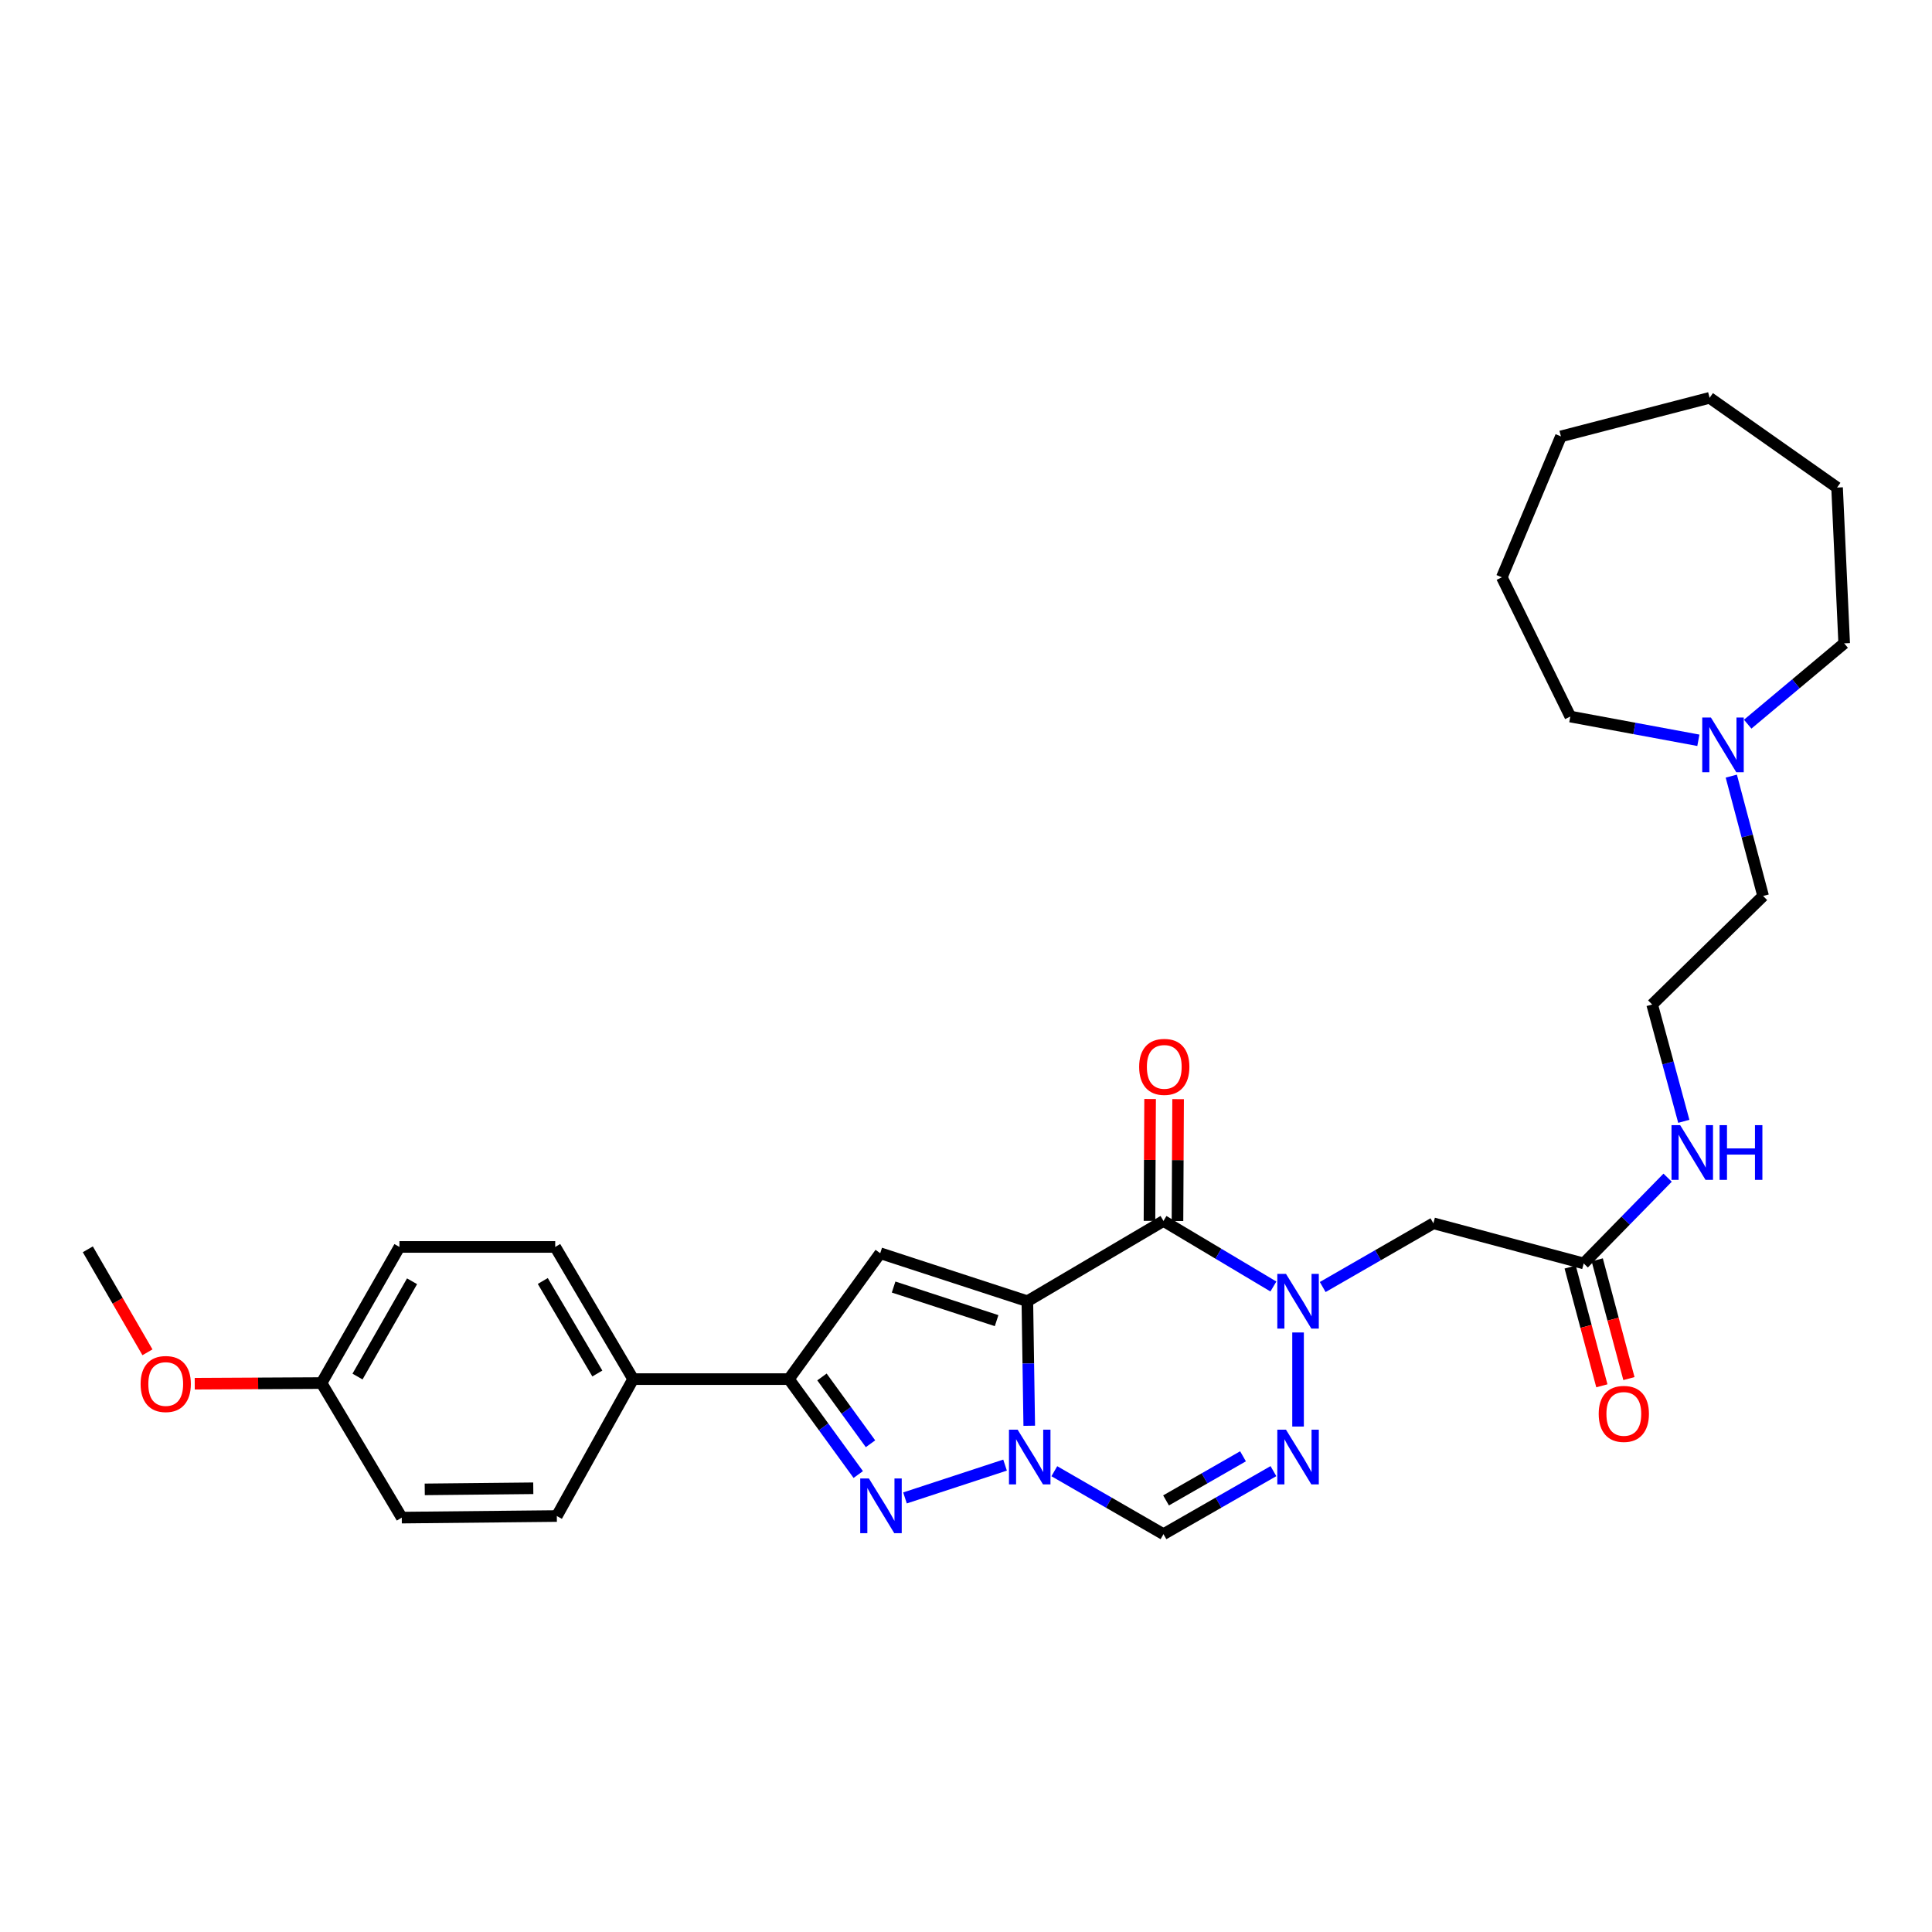 <?xml version='1.0' encoding='iso-8859-1'?>
<svg version='1.1' baseProfile='full'
              xmlns='http://www.w3.org/2000/svg'
                      xmlns:rdkit='http://www.rdkit.org/xml'
                      xmlns:xlink='http://www.w3.org/1999/xlink'
                  xml:space='preserve'
width='1000px' height='1000px' viewBox='0 0 1000 1000'>
<!-- END OF HEADER -->
<rect style='opacity:1.0;fill:#FFFFFF;stroke:none' width='1000' height='1000' x='0' y='0'> </rect>
<path class='bond-0' d='M 531.758,673.508 L 532.247,705.741' style='fill:none;fill-rule:evenodd;stroke:#000000;stroke-width:6px;stroke-linecap:butt;stroke-linejoin:miter;stroke-opacity:1' />
<path class='bond-0' d='M 532.247,705.741 L 532.736,737.975' style='fill:none;fill-rule:evenodd;stroke:#0000FF;stroke-width:6px;stroke-linecap:butt;stroke-linejoin:miter;stroke-opacity:1' />
<path class='bond-1' d='M 531.758,673.508 L 602.214,631.959' style='fill:none;fill-rule:evenodd;stroke:#000000;stroke-width:6px;stroke-linecap:butt;stroke-linejoin:miter;stroke-opacity:1' />
<path class='bond-3' d='M 531.758,673.508 L 455.6,648.667' style='fill:none;fill-rule:evenodd;stroke:#000000;stroke-width:6px;stroke-linecap:butt;stroke-linejoin:miter;stroke-opacity:1' />
<path class='bond-3' d='M 515.84,683.562 L 462.529,666.173' style='fill:none;fill-rule:evenodd;stroke:#000000;stroke-width:6px;stroke-linecap:butt;stroke-linejoin:miter;stroke-opacity:1' />
<path class='bond-4' d='M 520.216,758.338 L 468.425,775.326' style='fill:none;fill-rule:evenodd;stroke:#0000FF;stroke-width:6px;stroke-linecap:butt;stroke-linejoin:miter;stroke-opacity:1' />
<path class='bond-7' d='M 545.72,761.498 L 573.967,777.79' style='fill:none;fill-rule:evenodd;stroke:#0000FF;stroke-width:6px;stroke-linecap:butt;stroke-linejoin:miter;stroke-opacity:1' />
<path class='bond-7' d='M 573.967,777.79 L 602.214,794.082' style='fill:none;fill-rule:evenodd;stroke:#000000;stroke-width:6px;stroke-linecap:butt;stroke-linejoin:miter;stroke-opacity:1' />
<path class='bond-2' d='M 602.214,631.959 L 630.66,648.926' style='fill:none;fill-rule:evenodd;stroke:#000000;stroke-width:6px;stroke-linecap:butt;stroke-linejoin:miter;stroke-opacity:1' />
<path class='bond-2' d='M 630.66,648.926 L 659.106,665.893' style='fill:none;fill-rule:evenodd;stroke:#0000FF;stroke-width:6px;stroke-linecap:butt;stroke-linejoin:miter;stroke-opacity:1' />
<path class='bond-11' d='M 609.461,631.996 L 609.623,600.46' style='fill:none;fill-rule:evenodd;stroke:#000000;stroke-width:6px;stroke-linecap:butt;stroke-linejoin:miter;stroke-opacity:1' />
<path class='bond-11' d='M 609.623,600.46 L 609.786,568.923' style='fill:none;fill-rule:evenodd;stroke:#FF0000;stroke-width:6px;stroke-linecap:butt;stroke-linejoin:miter;stroke-opacity:1' />
<path class='bond-11' d='M 594.967,631.922 L 595.13,600.385' style='fill:none;fill-rule:evenodd;stroke:#000000;stroke-width:6px;stroke-linecap:butt;stroke-linejoin:miter;stroke-opacity:1' />
<path class='bond-11' d='M 595.13,600.385 L 595.292,568.848' style='fill:none;fill-rule:evenodd;stroke:#FF0000;stroke-width:6px;stroke-linecap:butt;stroke-linejoin:miter;stroke-opacity:1' />
<path class='bond-5' d='M 671.874,689.684 L 671.874,738.379' style='fill:none;fill-rule:evenodd;stroke:#0000FF;stroke-width:6px;stroke-linecap:butt;stroke-linejoin:miter;stroke-opacity:1' />
<path class='bond-8' d='M 684.634,666.162 L 713.277,649.673' style='fill:none;fill-rule:evenodd;stroke:#0000FF;stroke-width:6px;stroke-linecap:butt;stroke-linejoin:miter;stroke-opacity:1' />
<path class='bond-8' d='M 713.277,649.673 L 741.92,633.183' style='fill:none;fill-rule:evenodd;stroke:#000000;stroke-width:6px;stroke-linecap:butt;stroke-linejoin:miter;stroke-opacity:1' />
<path class='bond-6' d='M 455.6,648.667 L 408.334,713.826' style='fill:none;fill-rule:evenodd;stroke:#000000;stroke-width:6px;stroke-linecap:butt;stroke-linejoin:miter;stroke-opacity:1' />
<path class='bond-30' d='M 444.23,763.216 L 426.282,738.521' style='fill:none;fill-rule:evenodd;stroke:#0000FF;stroke-width:6px;stroke-linecap:butt;stroke-linejoin:miter;stroke-opacity:1' />
<path class='bond-30' d='M 426.282,738.521 L 408.334,713.826' style='fill:none;fill-rule:evenodd;stroke:#000000;stroke-width:6px;stroke-linecap:butt;stroke-linejoin:miter;stroke-opacity:1' />
<path class='bond-30' d='M 450.57,747.286 L 438.007,729.999' style='fill:none;fill-rule:evenodd;stroke:#0000FF;stroke-width:6px;stroke-linecap:butt;stroke-linejoin:miter;stroke-opacity:1' />
<path class='bond-30' d='M 438.007,729.999 L 425.443,712.713' style='fill:none;fill-rule:evenodd;stroke:#000000;stroke-width:6px;stroke-linecap:butt;stroke-linejoin:miter;stroke-opacity:1' />
<path class='bond-31' d='M 659.126,761.458 L 630.67,777.77' style='fill:none;fill-rule:evenodd;stroke:#0000FF;stroke-width:6px;stroke-linecap:butt;stroke-linejoin:miter;stroke-opacity:1' />
<path class='bond-31' d='M 630.67,777.77 L 602.214,794.082' style='fill:none;fill-rule:evenodd;stroke:#000000;stroke-width:6px;stroke-linecap:butt;stroke-linejoin:miter;stroke-opacity:1' />
<path class='bond-31' d='M 643.382,753.777 L 623.462,765.195' style='fill:none;fill-rule:evenodd;stroke:#0000FF;stroke-width:6px;stroke-linecap:butt;stroke-linejoin:miter;stroke-opacity:1' />
<path class='bond-31' d='M 623.462,765.195 L 603.543,776.614' style='fill:none;fill-rule:evenodd;stroke:#000000;stroke-width:6px;stroke-linecap:butt;stroke-linejoin:miter;stroke-opacity:1' />
<path class='bond-10' d='M 408.334,713.826 L 327.716,713.826' style='fill:none;fill-rule:evenodd;stroke:#000000;stroke-width:6px;stroke-linecap:butt;stroke-linejoin:miter;stroke-opacity:1' />
<path class='bond-9' d='M 741.92,633.183 L 819.72,653.95' style='fill:none;fill-rule:evenodd;stroke:#000000;stroke-width:6px;stroke-linecap:butt;stroke-linejoin:miter;stroke-opacity:1' />
<path class='bond-13' d='M 812.718,655.819 L 820.921,686.552' style='fill:none;fill-rule:evenodd;stroke:#000000;stroke-width:6px;stroke-linecap:butt;stroke-linejoin:miter;stroke-opacity:1' />
<path class='bond-13' d='M 820.921,686.552 L 829.125,717.286' style='fill:none;fill-rule:evenodd;stroke:#FF0000;stroke-width:6px;stroke-linecap:butt;stroke-linejoin:miter;stroke-opacity:1' />
<path class='bond-13' d='M 826.722,652.081 L 834.925,682.814' style='fill:none;fill-rule:evenodd;stroke:#000000;stroke-width:6px;stroke-linecap:butt;stroke-linejoin:miter;stroke-opacity:1' />
<path class='bond-13' d='M 834.925,682.814 L 843.129,713.548' style='fill:none;fill-rule:evenodd;stroke:#FF0000;stroke-width:6px;stroke-linecap:butt;stroke-linejoin:miter;stroke-opacity:1' />
<path class='bond-14' d='M 819.72,653.95 L 841.44,631.757' style='fill:none;fill-rule:evenodd;stroke:#000000;stroke-width:6px;stroke-linecap:butt;stroke-linejoin:miter;stroke-opacity:1' />
<path class='bond-14' d='M 841.44,631.757 L 863.16,609.564' style='fill:none;fill-rule:evenodd;stroke:#0000FF;stroke-width:6px;stroke-linecap:butt;stroke-linejoin:miter;stroke-opacity:1' />
<path class='bond-15' d='M 327.716,713.826 L 287.382,645.414' style='fill:none;fill-rule:evenodd;stroke:#000000;stroke-width:6px;stroke-linecap:butt;stroke-linejoin:miter;stroke-opacity:1' />
<path class='bond-15' d='M 309.18,710.925 L 280.947,663.037' style='fill:none;fill-rule:evenodd;stroke:#000000;stroke-width:6px;stroke-linecap:butt;stroke-linejoin:miter;stroke-opacity:1' />
<path class='bond-16' d='M 327.716,713.826 L 288.212,784.693' style='fill:none;fill-rule:evenodd;stroke:#000000;stroke-width:6px;stroke-linecap:butt;stroke-linejoin:miter;stroke-opacity:1' />
<path class='bond-12' d='M 896.116,401.721 L 904.351,432.735' style='fill:none;fill-rule:evenodd;stroke:#0000FF;stroke-width:6px;stroke-linecap:butt;stroke-linejoin:miter;stroke-opacity:1' />
<path class='bond-12' d='M 904.351,432.735 L 912.586,463.749' style='fill:none;fill-rule:evenodd;stroke:#000000;stroke-width:6px;stroke-linecap:butt;stroke-linejoin:miter;stroke-opacity:1' />
<path class='bond-23' d='M 904.605,374.829 L 929.575,353.913' style='fill:none;fill-rule:evenodd;stroke:#0000FF;stroke-width:6px;stroke-linecap:butt;stroke-linejoin:miter;stroke-opacity:1' />
<path class='bond-23' d='M 929.575,353.913 L 954.545,332.998' style='fill:none;fill-rule:evenodd;stroke:#000000;stroke-width:6px;stroke-linecap:butt;stroke-linejoin:miter;stroke-opacity:1' />
<path class='bond-24' d='M 879.07,383.174 L 845.928,377.029' style='fill:none;fill-rule:evenodd;stroke:#0000FF;stroke-width:6px;stroke-linecap:butt;stroke-linejoin:miter;stroke-opacity:1' />
<path class='bond-24' d='M 845.928,377.029 L 812.787,370.883' style='fill:none;fill-rule:evenodd;stroke:#000000;stroke-width:6px;stroke-linecap:butt;stroke-linejoin:miter;stroke-opacity:1' />
<path class='bond-20' d='M 871.534,580.394 L 863.346,550.169' style='fill:none;fill-rule:evenodd;stroke:#0000FF;stroke-width:6px;stroke-linecap:butt;stroke-linejoin:miter;stroke-opacity:1' />
<path class='bond-20' d='M 863.346,550.169 L 855.157,519.945' style='fill:none;fill-rule:evenodd;stroke:#000000;stroke-width:6px;stroke-linecap:butt;stroke-linejoin:miter;stroke-opacity:1' />
<path class='bond-19' d='M 287.382,645.414 L 206.748,645.414' style='fill:none;fill-rule:evenodd;stroke:#000000;stroke-width:6px;stroke-linecap:butt;stroke-linejoin:miter;stroke-opacity:1' />
<path class='bond-18' d='M 288.212,784.693 L 207.956,785.514' style='fill:none;fill-rule:evenodd;stroke:#000000;stroke-width:6px;stroke-linecap:butt;stroke-linejoin:miter;stroke-opacity:1' />
<path class='bond-18' d='M 276.025,770.323 L 219.846,770.898' style='fill:none;fill-rule:evenodd;stroke:#000000;stroke-width:6px;stroke-linecap:butt;stroke-linejoin:miter;stroke-opacity:1' />
<path class='bond-17' d='M 166.422,715.871 L 207.956,785.514' style='fill:none;fill-rule:evenodd;stroke:#000000;stroke-width:6px;stroke-linecap:butt;stroke-linejoin:miter;stroke-opacity:1' />
<path class='bond-22' d='M 166.422,715.871 L 133.609,716.038' style='fill:none;fill-rule:evenodd;stroke:#000000;stroke-width:6px;stroke-linecap:butt;stroke-linejoin:miter;stroke-opacity:1' />
<path class='bond-22' d='M 133.609,716.038 L 100.796,716.205' style='fill:none;fill-rule:evenodd;stroke:#FF0000;stroke-width:6px;stroke-linecap:butt;stroke-linejoin:miter;stroke-opacity:1' />
<path class='bond-32' d='M 166.422,715.871 L 206.748,645.414' style='fill:none;fill-rule:evenodd;stroke:#000000;stroke-width:6px;stroke-linecap:butt;stroke-linejoin:miter;stroke-opacity:1' />
<path class='bond-32' d='M 185.051,712.502 L 213.278,663.182' style='fill:none;fill-rule:evenodd;stroke:#000000;stroke-width:6px;stroke-linecap:butt;stroke-linejoin:miter;stroke-opacity:1' />
<path class='bond-21' d='M 855.157,519.945 L 912.586,463.749' style='fill:none;fill-rule:evenodd;stroke:#000000;stroke-width:6px;stroke-linecap:butt;stroke-linejoin:miter;stroke-opacity:1' />
<path class='bond-25' d='M 76.323,699.95 L 60.889,673.294' style='fill:none;fill-rule:evenodd;stroke:#FF0000;stroke-width:6px;stroke-linecap:butt;stroke-linejoin:miter;stroke-opacity:1' />
<path class='bond-25' d='M 60.889,673.294 L 45.455,646.638' style='fill:none;fill-rule:evenodd;stroke:#000000;stroke-width:6px;stroke-linecap:butt;stroke-linejoin:miter;stroke-opacity:1' />
<path class='bond-27' d='M 954.545,332.998 L 950.866,252.355' style='fill:none;fill-rule:evenodd;stroke:#000000;stroke-width:6px;stroke-linecap:butt;stroke-linejoin:miter;stroke-opacity:1' />
<path class='bond-26' d='M 812.787,370.883 L 777.349,298.808' style='fill:none;fill-rule:evenodd;stroke:#000000;stroke-width:6px;stroke-linecap:butt;stroke-linejoin:miter;stroke-opacity:1' />
<path class='bond-29' d='M 777.349,298.808 L 807.931,225.88' style='fill:none;fill-rule:evenodd;stroke:#000000;stroke-width:6px;stroke-linecap:butt;stroke-linejoin:miter;stroke-opacity:1' />
<path class='bond-28' d='M 950.866,252.355 L 884.886,205.918' style='fill:none;fill-rule:evenodd;stroke:#000000;stroke-width:6px;stroke-linecap:butt;stroke-linejoin:miter;stroke-opacity:1' />
<path class='bond-33' d='M 884.886,205.918 L 807.931,225.88' style='fill:none;fill-rule:evenodd;stroke:#000000;stroke-width:6px;stroke-linecap:butt;stroke-linejoin:miter;stroke-opacity:1' />
<path  class='atom-1' d='M 526.722 739.991
L 536.002 754.991
Q 536.922 756.471, 538.402 759.151
Q 539.882 761.831, 539.962 761.991
L 539.962 739.991
L 543.722 739.991
L 543.722 768.311
L 539.842 768.311
L 529.882 751.911
Q 528.722 749.991, 527.482 747.791
Q 526.282 745.591, 525.922 744.911
L 525.922 768.311
L 522.242 768.311
L 522.242 739.991
L 526.722 739.991
' fill='#0000FF'/>
<path  class='atom-3' d='M 665.614 659.348
L 674.894 674.348
Q 675.814 675.828, 677.294 678.508
Q 678.774 681.188, 678.854 681.348
L 678.854 659.348
L 682.614 659.348
L 682.614 687.668
L 678.734 687.668
L 668.774 671.268
Q 667.614 669.348, 666.374 667.148
Q 665.174 664.948, 664.814 664.268
L 664.814 687.668
L 661.134 687.668
L 661.134 659.348
L 665.614 659.348
' fill='#0000FF'/>
<path  class='atom-5' d='M 449.735 765.243
L 459.015 780.243
Q 459.935 781.723, 461.415 784.403
Q 462.895 787.083, 462.975 787.243
L 462.975 765.243
L 466.735 765.243
L 466.735 793.563
L 462.855 793.563
L 452.895 777.163
Q 451.735 775.243, 450.495 773.043
Q 449.295 770.843, 448.935 770.163
L 448.935 793.563
L 445.255 793.563
L 445.255 765.243
L 449.735 765.243
' fill='#0000FF'/>
<path  class='atom-6' d='M 665.614 739.991
L 674.894 754.991
Q 675.814 756.471, 677.294 759.151
Q 678.774 761.831, 678.854 761.991
L 678.854 739.991
L 682.614 739.991
L 682.614 768.311
L 678.734 768.311
L 668.774 751.911
Q 667.614 749.991, 666.374 747.791
Q 665.174 745.591, 664.814 744.911
L 664.814 768.311
L 661.134 768.311
L 661.134 739.991
L 665.614 739.991
' fill='#0000FF'/>
<path  class='atom-12' d='M 589.625 552.21
Q 589.625 545.41, 592.985 541.61
Q 596.345 537.81, 602.625 537.81
Q 608.905 537.81, 612.265 541.61
Q 615.625 545.41, 615.625 552.21
Q 615.625 559.09, 612.225 563.01
Q 608.825 566.89, 602.625 566.89
Q 596.385 566.89, 592.985 563.01
Q 589.625 559.13, 589.625 552.21
M 602.625 563.69
Q 606.945 563.69, 609.265 560.81
Q 611.625 557.89, 611.625 552.21
Q 611.625 546.65, 609.265 543.85
Q 606.945 541.01, 602.625 541.01
Q 598.305 541.01, 595.945 543.81
Q 593.625 546.61, 593.625 552.21
Q 593.625 557.93, 595.945 560.81
Q 598.305 563.69, 602.625 563.69
' fill='#FF0000'/>
<path  class='atom-13' d='M 885.559 371.378
L 894.839 386.378
Q 895.759 387.858, 897.239 390.538
Q 898.719 393.218, 898.799 393.378
L 898.799 371.378
L 902.559 371.378
L 902.559 399.698
L 898.679 399.698
L 888.719 383.298
Q 887.559 381.378, 886.319 379.178
Q 885.119 376.978, 884.759 376.298
L 884.759 399.698
L 881.079 399.698
L 881.079 371.378
L 885.559 371.378
' fill='#0000FF'/>
<path  class='atom-14' d='M 827.486 731.83
Q 827.486 725.03, 830.846 721.23
Q 834.206 717.43, 840.486 717.43
Q 846.766 717.43, 850.126 721.23
Q 853.486 725.03, 853.486 731.83
Q 853.486 738.71, 850.086 742.63
Q 846.686 746.51, 840.486 746.51
Q 834.246 746.51, 830.846 742.63
Q 827.486 738.75, 827.486 731.83
M 840.486 743.31
Q 844.806 743.31, 847.126 740.43
Q 849.486 737.51, 849.486 731.83
Q 849.486 726.27, 847.126 723.47
Q 844.806 720.63, 840.486 720.63
Q 836.166 720.63, 833.806 723.43
Q 831.486 726.23, 831.486 731.83
Q 831.486 737.55, 833.806 740.43
Q 836.166 743.31, 840.486 743.31
' fill='#FF0000'/>
<path  class='atom-15' d='M 869.648 582.378
L 878.928 597.378
Q 879.848 598.858, 881.328 601.538
Q 882.808 604.218, 882.888 604.378
L 882.888 582.378
L 886.648 582.378
L 886.648 610.698
L 882.768 610.698
L 872.808 594.298
Q 871.648 592.378, 870.408 590.178
Q 869.208 587.978, 868.848 587.298
L 868.848 610.698
L 865.168 610.698
L 865.168 582.378
L 869.648 582.378
' fill='#0000FF'/>
<path  class='atom-15' d='M 890.048 582.378
L 893.888 582.378
L 893.888 594.418
L 908.368 594.418
L 908.368 582.378
L 912.208 582.378
L 912.208 610.698
L 908.368 610.698
L 908.368 597.618
L 893.888 597.618
L 893.888 610.698
L 890.048 610.698
L 890.048 582.378
' fill='#0000FF'/>
<path  class='atom-23' d='M 72.78 716.362
Q 72.78 709.562, 76.14 705.762
Q 79.5 701.962, 85.78 701.962
Q 92.06 701.962, 95.42 705.762
Q 98.78 709.562, 98.78 716.362
Q 98.78 723.242, 95.38 727.162
Q 91.98 731.042, 85.78 731.042
Q 79.54 731.042, 76.14 727.162
Q 72.78 723.282, 72.78 716.362
M 85.78 727.842
Q 90.1 727.842, 92.42 724.962
Q 94.78 722.042, 94.78 716.362
Q 94.78 710.802, 92.42 708.002
Q 90.1 705.162, 85.78 705.162
Q 81.46 705.162, 79.1 707.962
Q 76.78 710.762, 76.78 716.362
Q 76.78 722.082, 79.1 724.962
Q 81.46 727.842, 85.78 727.842
' fill='#FF0000'/>
</svg>
